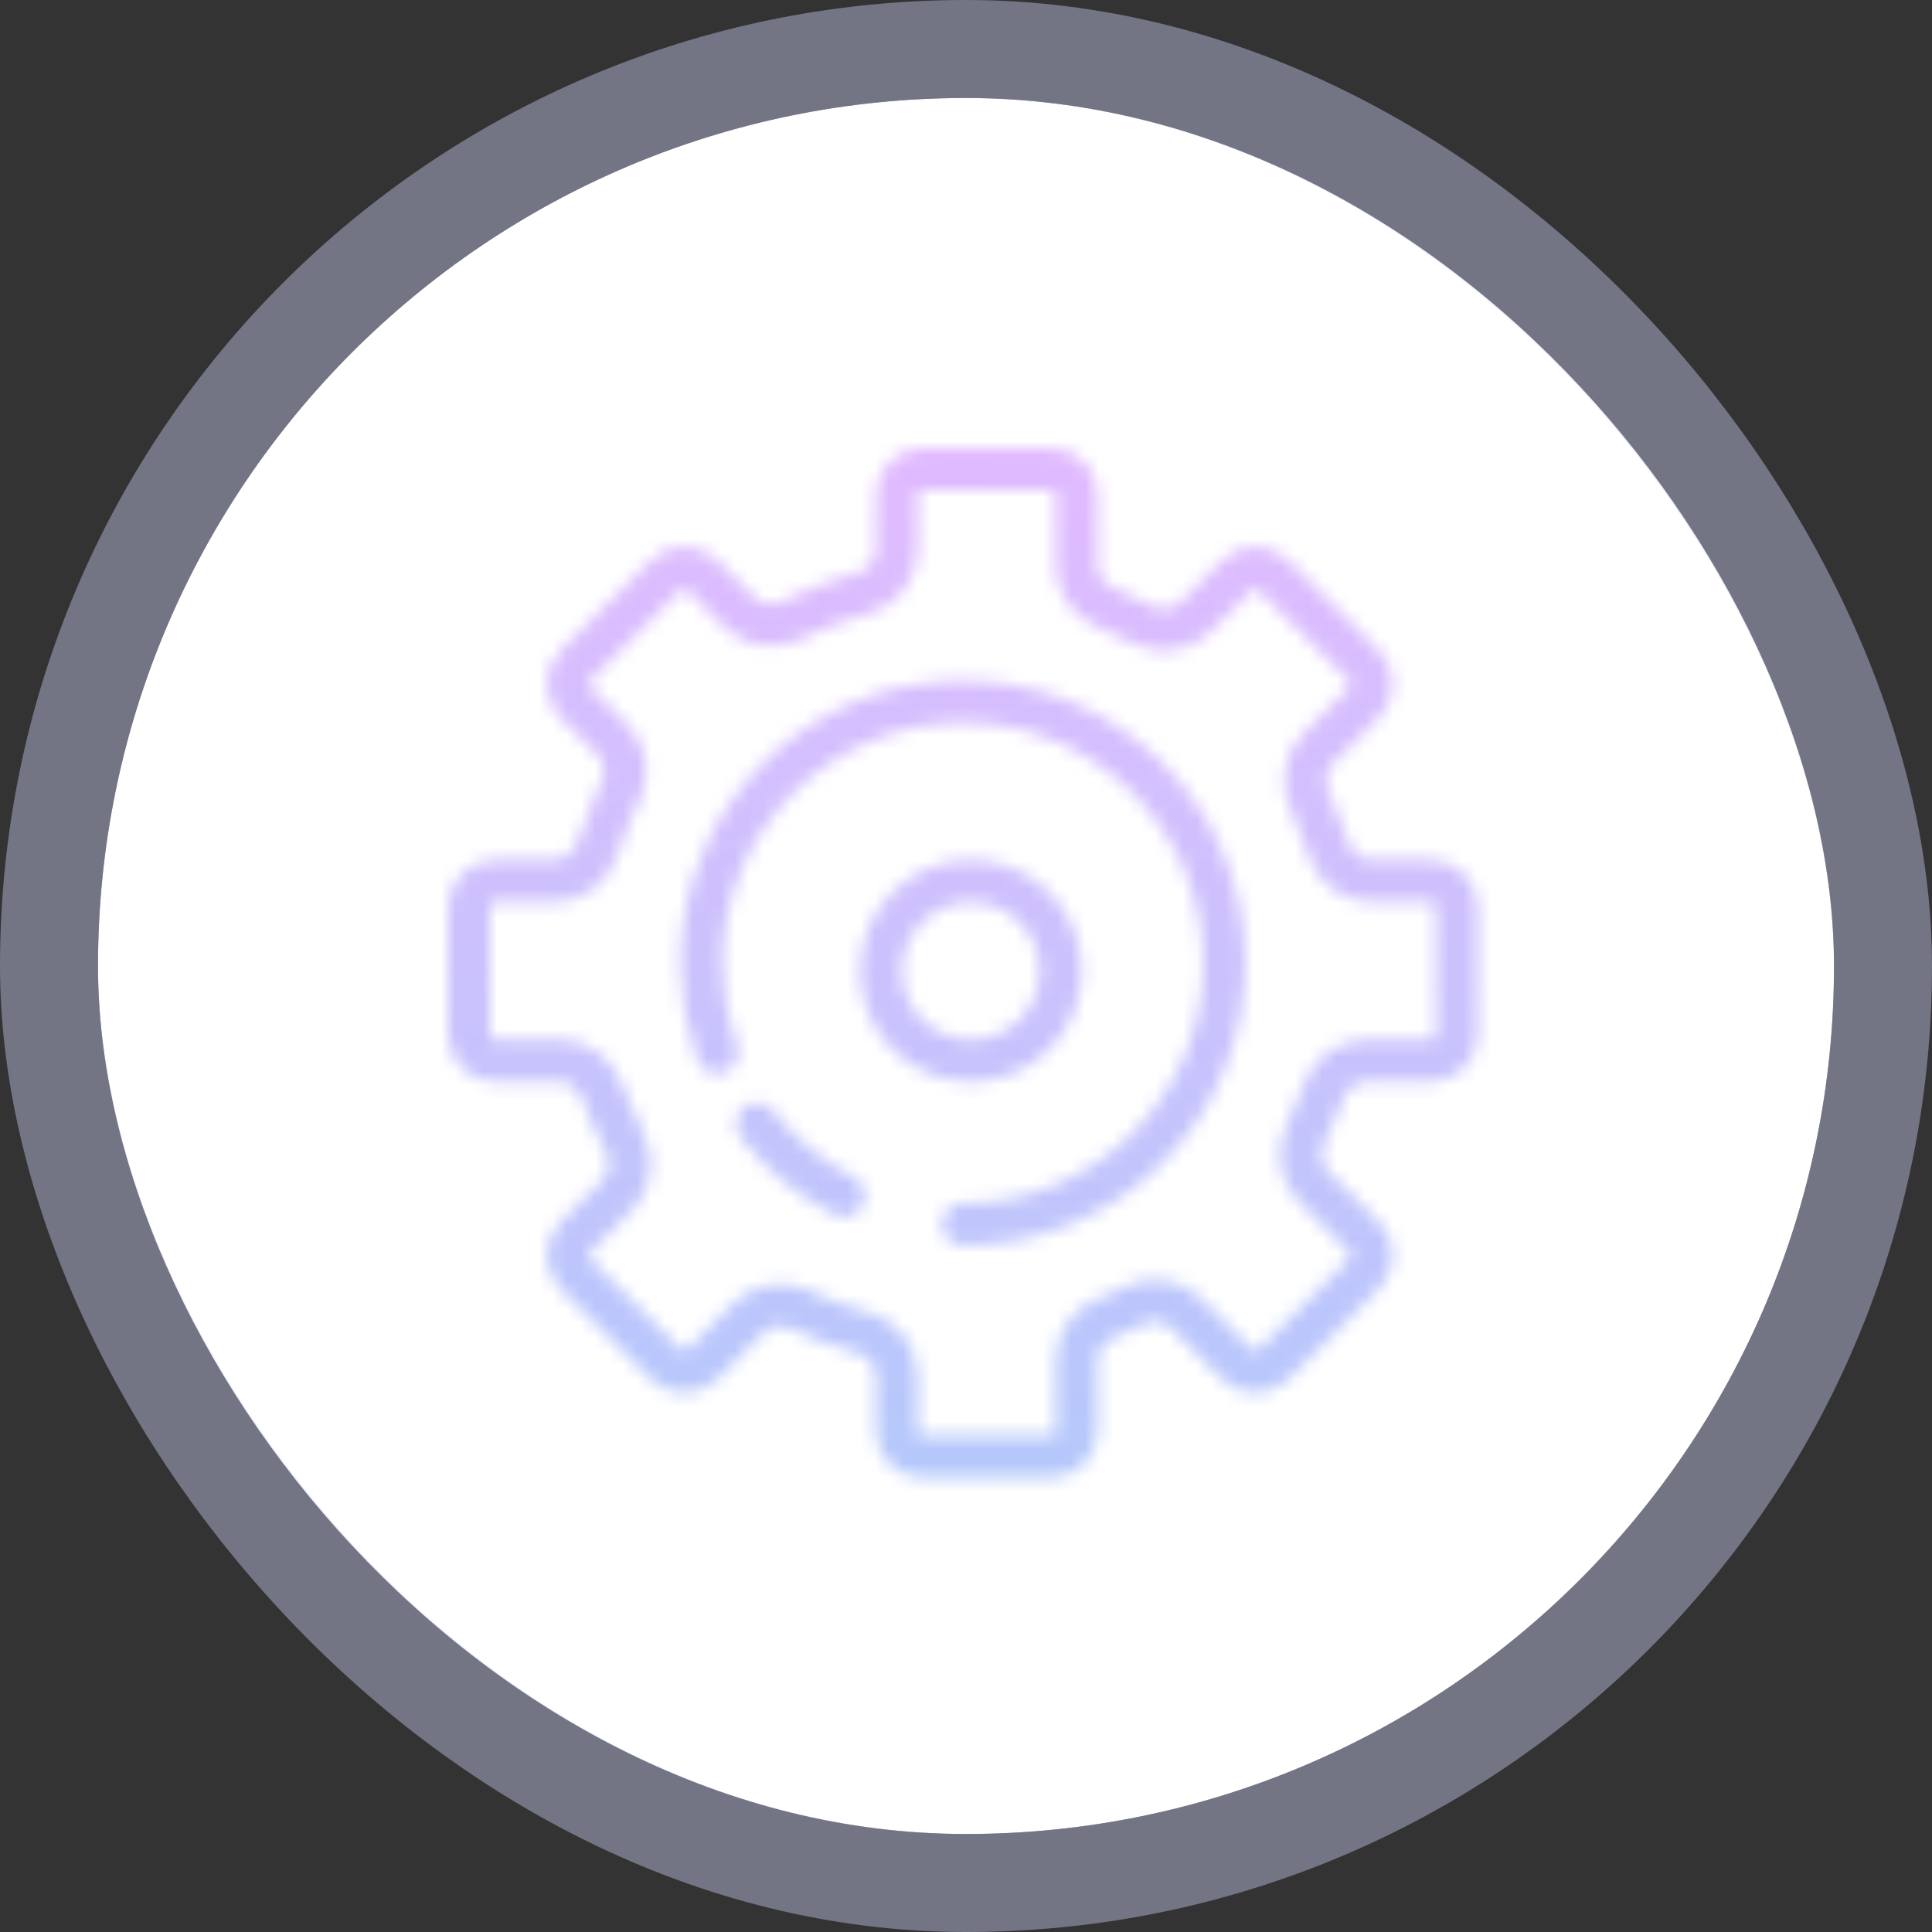 <svg width="138" height="138" viewBox="0 0 138 138" fill="none" xmlns="http://www.w3.org/2000/svg">
<rect x="0" y="0" width="138" height="138" fill="#333333" stroke="none"/>
<rect x="7" y="7" width="124" height="124" rx="62" fill="white"/>
<rect x="3.5" y="3.5" width="131" height="131" rx="65.5" stroke="#D6D7FD" stroke-opacity="0.4" stroke-width="7"/>
<mask id="mask0_17432_14758" style="mask-type:alpha" maskUnits="userSpaceOnUse" x="32" y="32" width="74" height="74">
<path d="M75.031 32C76.893 32 78.402 33.509 78.402 35.371V40.376C78.402 41.09 78.855 41.723 79.518 41.989C80.466 42.37 81.39 42.799 82.285 43.274C82.922 43.612 83.7 43.543 84.243 43.085L84.349 42.988L87.292 40.046C88.609 38.73 90.743 38.73 92.06 40.046L98.495 46.481C99.812 47.798 99.812 49.932 98.495 51.249L95.226 54.518C94.704 55.039 94.587 55.837 94.901 56.505C95.458 57.687 95.937 58.913 96.332 60.177C96.56 60.908 97.225 61.426 97.991 61.426H102.189C104.051 61.426 105.561 62.935 105.561 64.797V73.897C105.561 75.759 104.051 77.269 102.189 77.269H97.614C96.874 77.27 96.226 77.755 95.978 78.452C95.583 79.56 95.123 80.638 94.602 81.679C94.264 82.352 94.375 83.171 94.907 83.704L98.494 87.291C99.811 88.608 99.811 90.743 98.494 92.06L92.06 98.494C90.743 99.811 88.608 99.811 87.291 98.494L83.704 94.907C83.171 94.375 82.352 94.264 81.679 94.602C80.974 94.954 80.253 95.279 79.518 95.574C78.855 95.84 78.402 96.473 78.402 97.188V102.189C78.402 104.051 76.893 105.56 75.031 105.561H65.93C64.068 105.56 62.559 104.051 62.559 102.189V98.321C62.559 97.579 62.073 96.935 61.383 96.688L61.242 96.644C59.6 96.2 58.015 95.616 56.503 94.903C55.836 94.589 55.037 94.706 54.516 95.228L51.248 98.496C49.931 99.813 47.796 99.813 46.48 98.496L40.045 92.061C38.728 90.745 38.728 88.61 40.045 87.293L42.986 84.351C43.496 83.841 43.618 83.07 43.334 82.416L43.273 82.287C42.621 81.059 42.054 79.778 41.583 78.452C41.35 77.798 40.766 77.331 40.084 77.275L39.946 77.269H35.371C33.509 77.269 32 75.759 32 73.897V64.797C32 62.935 33.509 61.426 35.371 61.426H39.569L39.712 61.42C40.37 61.364 40.934 60.927 41.181 60.312L41.228 60.177C41.634 58.876 42.129 57.615 42.707 56.4L42.96 55.883C43.297 55.209 43.187 54.39 42.654 53.857L40.044 51.247C38.727 49.931 38.727 47.796 40.044 46.48L46.48 40.044C47.796 38.727 49.93 38.727 51.247 40.044L53.857 42.654C54.39 43.187 55.209 43.297 55.883 42.96C57.368 42.217 58.927 41.598 60.545 41.117L61.242 40.92C61.958 40.727 62.488 40.117 62.552 39.39L62.559 39.242V35.371C62.559 33.509 64.068 32 65.93 32H75.031ZM65.93 35C65.75 35 65.601 35.128 65.566 35.297L65.559 35.371V39.242C65.559 41.473 64.014 43.279 62.023 43.816C60.351 44.268 58.746 44.882 57.226 45.643C55.467 46.523 53.237 46.276 51.736 44.775L49.126 42.165C48.981 42.02 48.745 42.02 48.601 42.165L42.165 48.601C42.02 48.746 42.02 48.981 42.165 49.126L44.775 51.736C46.276 53.237 46.523 55.468 45.643 57.227C45.027 58.456 44.507 59.74 44.092 61.07C43.497 62.977 41.727 64.426 39.569 64.426H35.371C35.191 64.426 35.042 64.553 35.008 64.723L35 64.797V73.897C35 74.103 35.167 74.269 35.371 74.269H39.946C42.031 74.27 43.761 75.626 44.409 77.446C44.831 78.633 45.338 79.781 45.922 80.881C46.862 82.653 46.64 84.94 45.108 86.472L42.167 89.414H42.166C42.021 89.559 42.021 89.795 42.166 89.94L48.601 96.375C48.746 96.52 48.982 96.52 49.127 96.375L52.395 93.106L52.534 92.973C53.904 91.709 55.824 91.428 57.449 92.048L57.781 92.189L58.292 92.423C59.491 92.956 60.738 93.4 62.024 93.747C64.015 94.285 65.559 96.091 65.559 98.321V102.189C65.559 102.394 65.725 102.56 65.93 102.561H75.031C75.211 102.56 75.36 102.433 75.394 102.264L75.402 102.189V97.188C75.402 95.177 76.668 93.485 78.4 92.79L78.892 92.587C79.38 92.379 79.862 92.156 80.335 91.919C82.039 91.066 84.186 91.271 85.683 92.648L85.825 92.786L89.412 96.373C89.557 96.518 89.793 96.518 89.939 96.373L96.373 89.939C96.518 89.793 96.518 89.557 96.373 89.412L92.786 85.825C91.286 84.325 91.038 82.094 91.919 80.335C92.386 79.402 92.799 78.438 93.151 77.446L93.285 77.11C94.017 75.461 95.66 74.27 97.614 74.269H102.189C102.394 74.269 102.561 74.103 102.561 73.897V64.797C102.561 64.618 102.433 64.468 102.264 64.434L102.189 64.426H97.991C95.834 64.426 94.064 62.977 93.469 61.071C93.116 59.941 92.687 58.843 92.188 57.783C91.366 56.039 91.636 53.865 93.105 52.397L96.374 49.128L96.421 49.069C96.516 48.925 96.501 48.729 96.374 48.602L89.939 42.167C89.793 42.022 89.558 42.022 89.413 42.167V42.168L86.47 45.11C84.938 46.642 82.651 46.864 80.879 45.924C80.077 45.498 79.249 45.114 78.4 44.773C76.667 44.078 75.402 42.387 75.402 40.376V35.371C75.402 35.192 75.275 35.042 75.106 35.008L75.031 35H65.93ZM68.778 48.611C79.919 48.611 88.951 57.643 88.951 68.784C88.951 79.925 79.92 88.957 68.778 88.957C67.95 88.957 67.278 88.285 67.278 87.457C67.278 86.629 67.95 85.957 68.778 85.957C78.263 85.957 85.951 78.269 85.951 68.784C85.951 59.3 78.263 51.611 68.778 51.611C59.294 51.611 51.606 59.3 51.605 68.784C51.605 70.86 51.973 72.847 52.645 74.686C52.93 75.463 52.531 76.325 51.753 76.609C51.023 76.876 50.221 76.541 49.889 75.857L49.828 75.717L49.685 75.309C48.985 73.26 48.605 71.065 48.605 68.784C48.606 57.643 57.637 48.611 68.778 48.611ZM53.142 79.105C53.794 78.594 54.736 78.708 55.247 79.36C56.783 81.323 58.738 82.943 60.974 84.086C61.711 84.463 62.003 85.367 61.626 86.105C61.249 86.842 60.346 87.134 59.608 86.757C57.145 85.498 54.975 83.748 53.228 81.637L52.886 81.21L52.797 81.084C52.391 80.441 52.53 79.583 53.142 79.105ZM69.348 61.426C73.723 61.426 77.269 64.972 77.269 69.348C77.269 73.723 73.723 77.269 69.348 77.269C64.972 77.269 61.426 73.723 61.426 69.348C61.426 64.972 64.972 61.426 69.348 61.426ZM69.348 64.426C66.629 64.426 64.426 66.629 64.426 69.348C64.426 72.066 66.629 74.269 69.348 74.269C72.066 74.269 74.269 72.066 74.269 69.348C74.269 66.629 72.066 64.426 69.348 64.426Z" fill="black"/>
</mask>
<g mask="url(#mask0_17432_14758)">
<rect x="112" y="27" width="83" height="86" transform="rotate(90 112 27)" fill="url(#paint0_linear_17432_14758)"/>
</g>
<defs>
<linearGradient id="paint0_linear_17432_14758" x1="112" y1="70.171" x2="193.673" y2="71.458" gradientUnits="userSpaceOnUse">
<stop stop-color="#E4B9FF"/>
<stop offset="1" stop-color="#B3C9FB"/>
</linearGradient>
</defs>
</svg>
